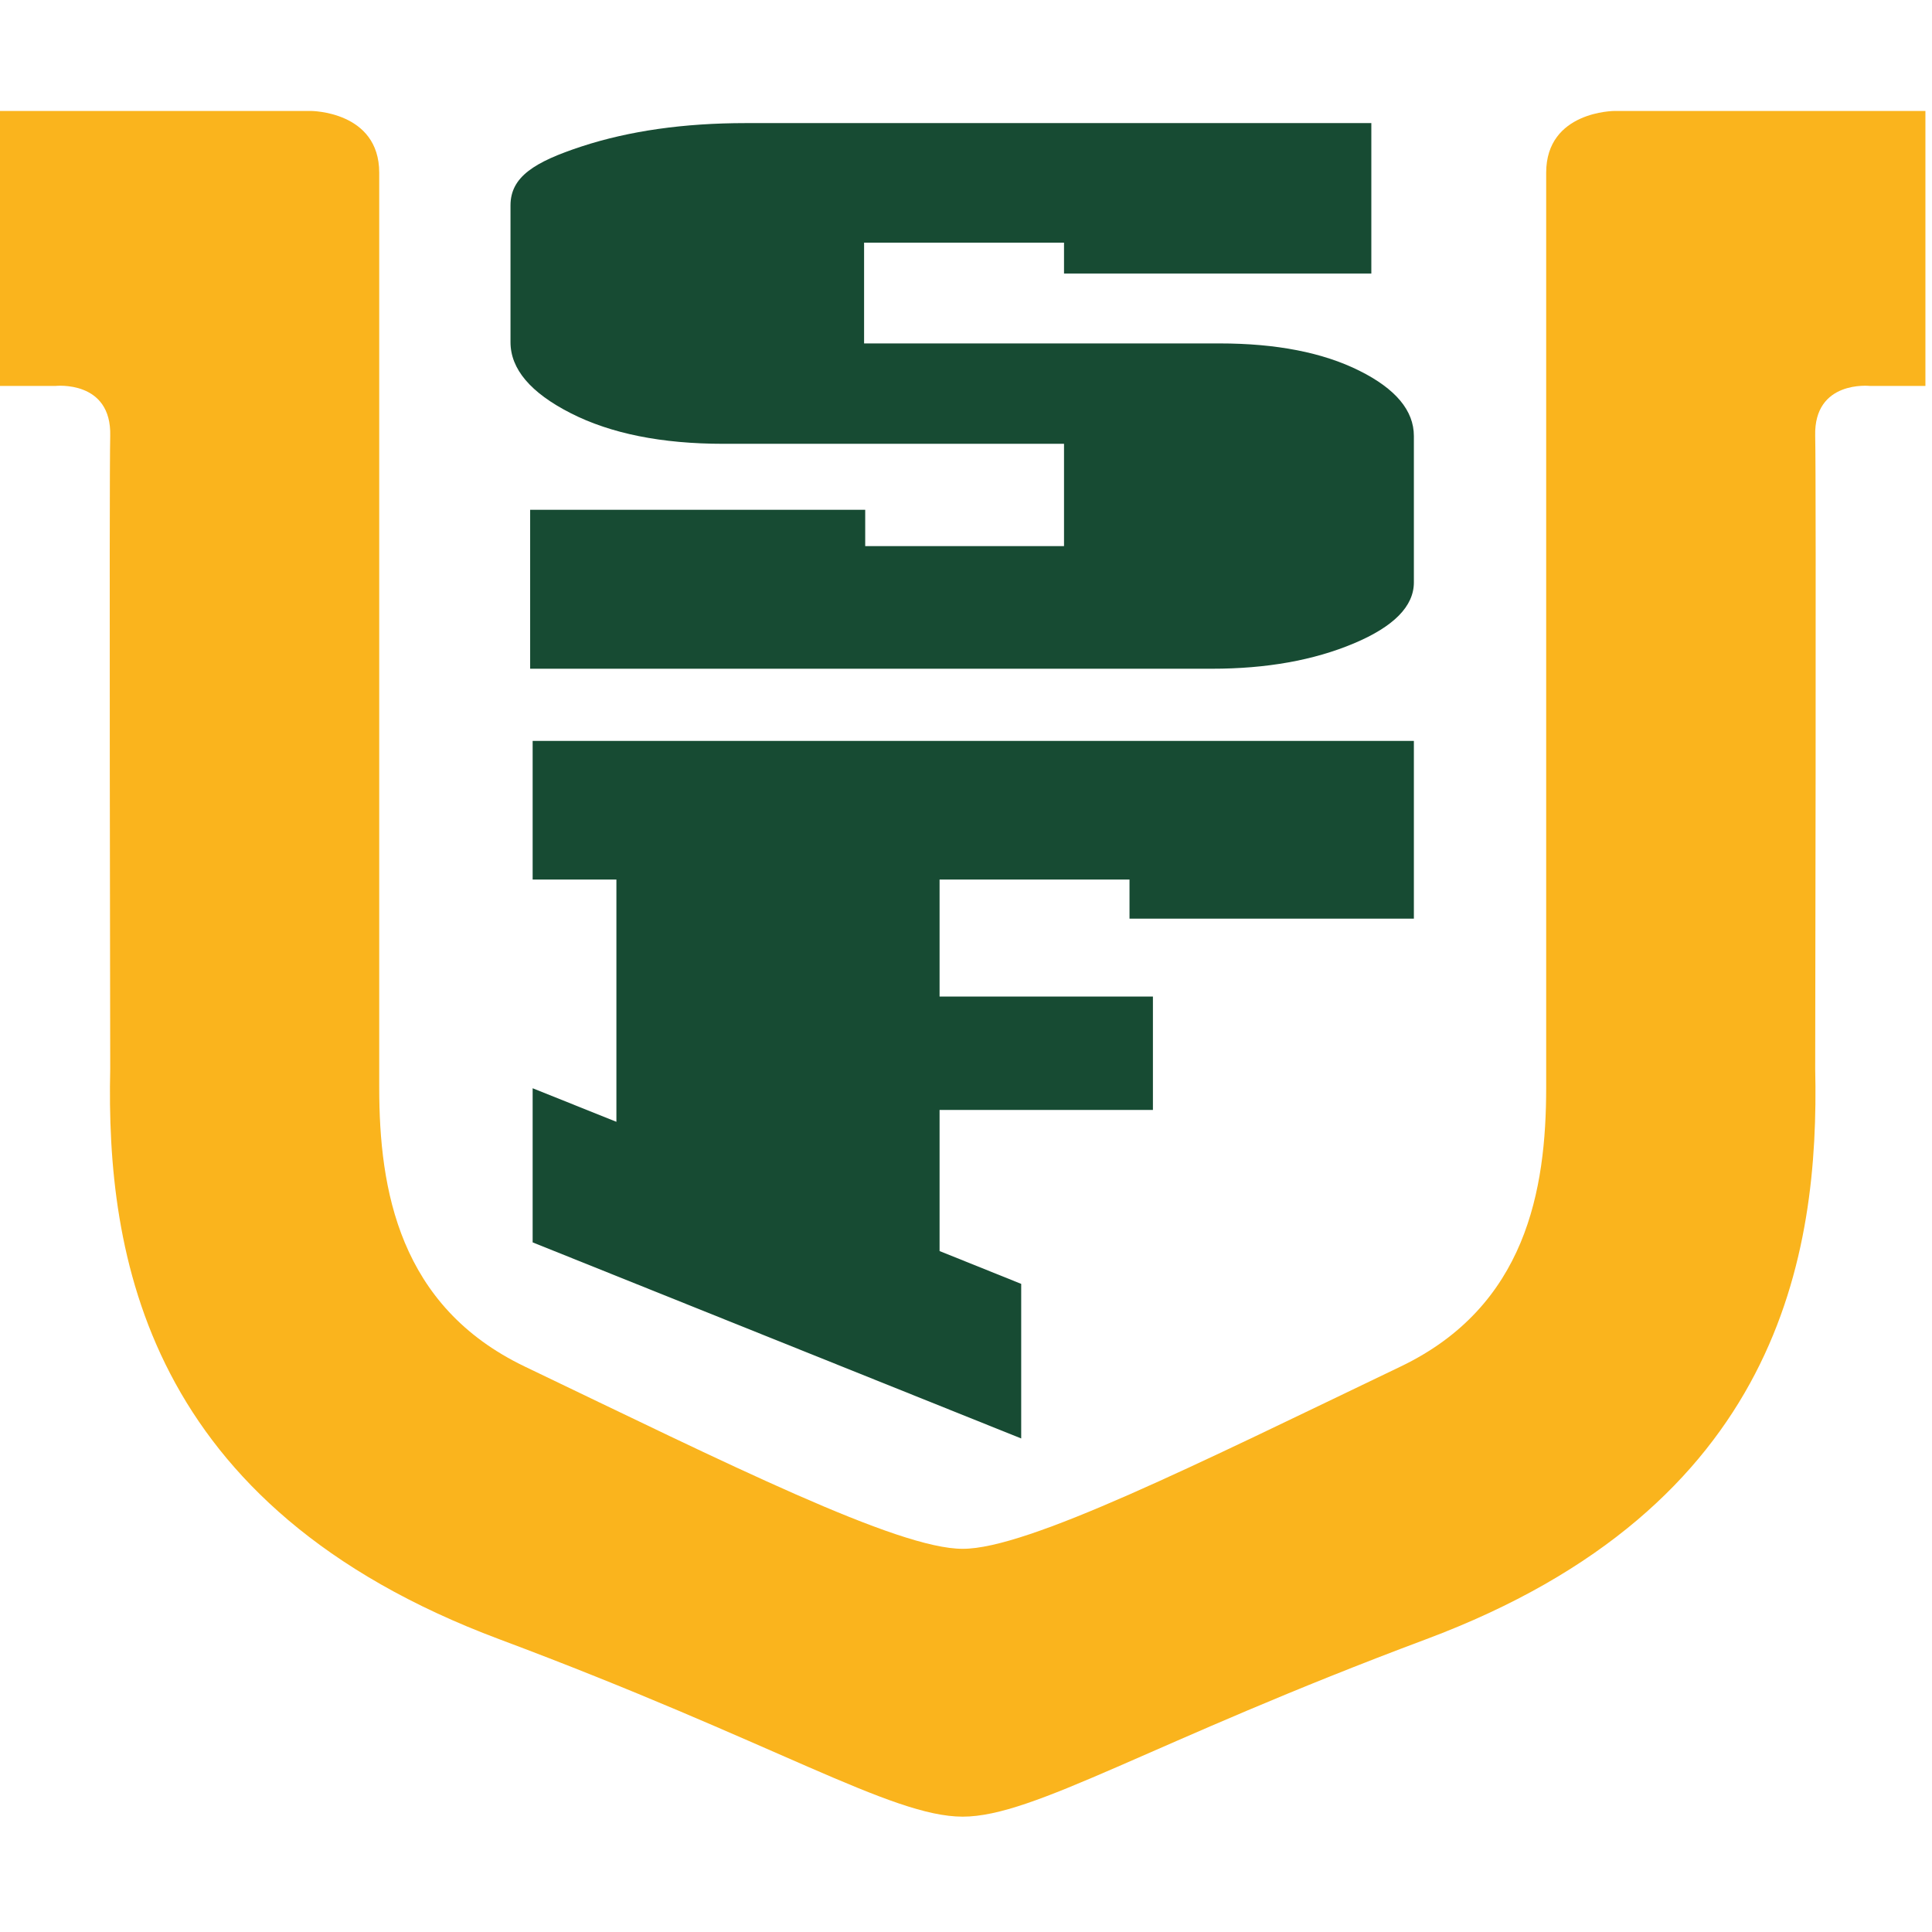 <?xml version="1.0" encoding="UTF-8"?>
<svg width="200px" height="200px" viewBox="0 0 200 200" version="1.1" xmlns="http://www.w3.org/2000/svg" xmlns:xlink="http://www.w3.org/1999/xlink">
    <!-- Generator: Sketch 54.1 (76490) - https://sketchapp.com -->
    <title>san-francisco</title>
    <desc>Created with Sketch.</desc>
    <g id="san-francisco" stroke="none" stroke-width="1" fill="none" fill-rule="evenodd">
        <g id="san-francisco_BGL">
            <g id="san-francisco" transform="translate(0, 11)">
                <g id="g10" transform="translate(99.837, 88.605) scale(-1, 1) rotate(-180) translate(-99.837, -88.605) translate(0, 0.15)" fill-rule="nonzero">
                    <g id="g12">
                        <polyline id="path14" fill="#174B33" points="146.364 111.361 146.364 92.959 116.926 92.959 116.926 97.009 97.264 97.009 97.264 84.9 119.35 84.9 119.35 73.158 97.264 73.158 97.264 58.552 105.714 55.154 105.714 39.151 55.139 59.45 55.139 75.404 63.81 71.931 63.81 97.009 55.139 97.009 55.139 111.361 146.364 111.361"></polyline>
                        <path d="M141.96,159.746 L110.147,159.746 L110.147,162.941 L89.45,162.941 L89.45,152.509 L126.247,152.509 C132.12,152.509 136.943,151.567 140.713,149.687 C144.483,147.811 146.364,145.554 146.364,142.924 L146.364,127.774 C146.364,125.303 144.291,123.195 140.139,121.451 C135.986,119.705 131.099,118.833 125.478,118.833 L54.881,118.833 L54.881,135.289 L89.566,135.289 L89.566,131.529 L110.147,131.529 L110.147,142.117 L74.887,142.117 C68.497,142.117 63.227,143.174 59.075,145.29 C54.922,147.407 52.847,149.857 52.847,152.642 L52.847,166.797 C52.847,169.743 55.307,171.297 60.227,172.906 C65.143,174.512 70.797,175.317 77.186,175.317 L141.96,175.317 L141.96,159.746" id="path16" fill="#174B33"></path>
                        <path d="M167.144,176.574 C167.144,176.574 160.06,176.574 160.06,170.181 C160.06,149.555 160.06,84.903 160.06,75.467 C160.06,64.899 158.002,52.833 144.993,46.596 C123.991,36.527 106.35,27.692 99.659,27.729 C92.968,27.692 75.326,36.527 54.324,46.596 C41.316,52.833 39.257,64.899 39.257,75.467 C39.257,84.903 39.257,149.555 39.257,170.181 C39.257,176.574 32.174,176.574 32.174,176.574 L0,176.574 L0,148.109 L5.755,148.109 C5.755,148.109 11.562,148.739 11.41,142.931 C11.292,138.429 11.41,77.411 11.41,77.411 C10.977,58.226 15.013,32.08 51.692,18.366 C80.258,7.683 92.237,0 99.659,0 C107.08,0 119.061,7.683 147.627,18.366 C184.305,32.08 188.341,58.226 187.908,77.411 C187.908,77.411 188.025,138.429 187.908,142.931 C187.755,148.739 193.563,148.109 193.563,148.109 L199.318,148.109 L199.318,176.574 L167.144,176.574" id="path18" fill="#FAB41D"></path>
                    </g>
                </g>
            </g>
        </g>
    </g>
</svg>